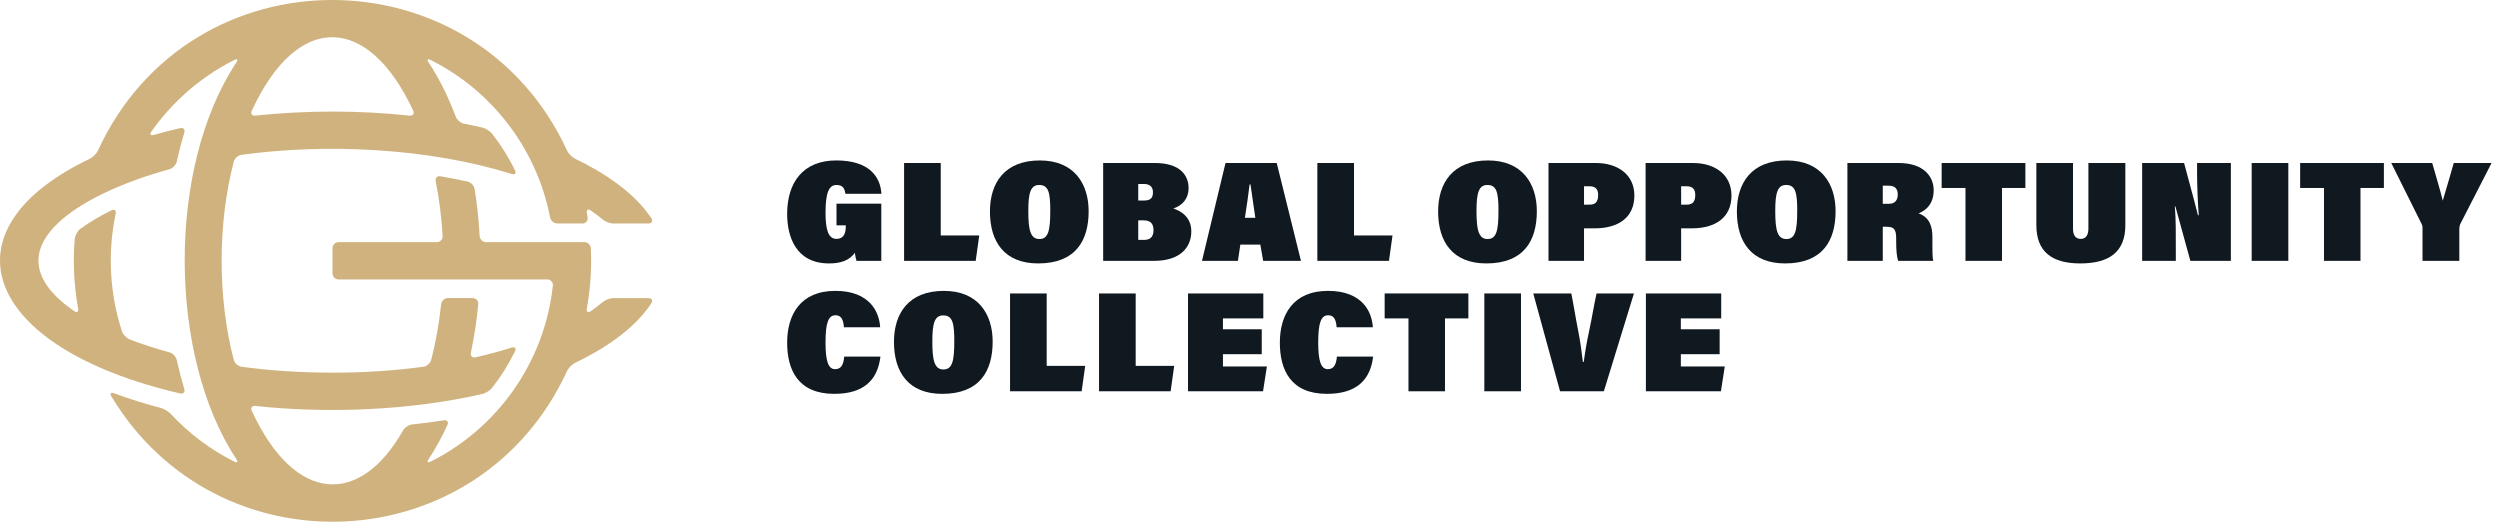 <svg xmlns="http://www.w3.org/2000/svg" width="230" height="48" viewBox="0 0 230 48" fill="none"><path d="M53.99 28.376C54.316 26.597 54.446 24.727 54.358 22.847C54.344 22.532 54.072 22.276 53.758 22.276H44.719C44.406 22.276 44.142 22.02 44.126 21.705C44.049 20.274 43.903 18.855 43.668 17.394C43.617 17.082 43.326 16.771 43.02 16.704C42.189 16.52 41.326 16.353 40.527 16.218C40.218 16.166 40.023 16.377 40.085 16.687C40.419 18.356 40.626 20.054 40.722 21.705C40.74 22.02 40.497 22.276 40.184 22.276H31.155C30.843 22.276 30.589 22.532 30.589 22.848V25.136C30.589 25.452 30.842 25.708 31.155 25.708H50.349C50.662 25.708 50.896 25.963 50.862 26.277C50.087 33.444 45.654 39.452 39.623 42.465C39.342 42.605 39.259 42.503 39.432 42.24C40.091 41.243 40.667 40.179 41.162 39.101C41.293 38.814 41.144 38.621 40.834 38.669C39.875 38.818 38.9 38.944 37.91 39.05C37.599 39.083 37.228 39.334 37.073 39.609C33.159 46.541 27.157 46.424 23.168 37.806C23.035 37.52 23.185 37.315 23.496 37.348C30.137 38.059 37.632 37.777 44.363 36.252C44.668 36.183 45.079 35.929 45.273 35.681C46.096 34.632 46.8 33.506 47.378 32.322C47.517 32.038 47.38 31.884 47.081 31.978C45.985 32.321 44.872 32.619 43.753 32.874C43.448 32.944 43.257 32.747 43.323 32.438C43.638 30.956 43.86 29.469 44 27.993C44.03 27.679 43.797 27.424 43.484 27.424H41.204C40.891 27.424 40.615 27.679 40.583 27.993C40.392 29.838 40.07 31.576 39.672 33.106C39.593 33.412 39.272 33.696 38.962 33.738C33.597 34.476 27.485 34.462 22.216 33.738C21.906 33.695 21.586 33.412 21.506 33.106C20.038 27.467 19.999 20.664 21.506 14.877C21.586 14.572 21.906 14.288 22.216 14.245C30.029 13.168 39.455 13.62 47.081 16.006C47.38 16.099 47.517 15.945 47.378 15.662C46.8 14.478 46.096 13.352 45.273 12.303C45.079 12.055 44.668 11.8 44.363 11.731C43.794 11.602 43.236 11.486 42.685 11.38C42.378 11.32 42.043 11.034 41.932 10.739C41.273 8.986 40.455 7.292 39.432 5.745C39.259 5.482 39.342 5.38 39.623 5.52C45.108 8.261 49.354 13.531 50.605 19.998C50.665 20.308 50.959 20.561 51.272 20.561H53.578C53.891 20.561 54.11 20.307 54.058 19.995C54.036 19.866 54.014 19.737 53.99 19.608C53.934 19.297 54.095 19.184 54.353 19.362C54.743 19.631 55.103 19.906 55.433 20.184C55.673 20.386 56.113 20.561 56.426 20.561H59.654C59.967 20.561 60.095 20.338 59.921 20.076C58.33 17.671 55.525 15.855 52.913 14.606C52.63 14.47 52.297 14.131 52.165 13.845C43.697 -4.54 17.544 -4.69 9.013 13.845C8.881 14.131 8.548 14.47 8.265 14.605C-5.483 21.167 -1.65 31.961 16.569 36.196C16.874 36.267 17.044 36.078 16.952 35.776C16.692 34.915 16.461 34.029 16.261 33.122C16.193 32.814 15.896 32.5 15.594 32.417C14.355 32.078 13.121 31.684 11.932 31.227C11.639 31.114 11.317 30.778 11.219 30.478C10.112 27.098 9.868 23.325 10.64 19.667C10.706 19.358 10.535 19.215 10.254 19.352C9.143 19.895 8.174 20.475 7.375 21.072C7.123 21.259 6.9 21.677 6.874 21.991C6.702 24.079 6.798 26.245 7.188 28.377C7.245 28.687 7.083 28.801 6.825 28.622C-1.258 23.033 7.086 17.9 15.594 15.569C15.896 15.486 16.193 15.172 16.261 14.864C16.461 13.957 16.692 13.071 16.952 12.21C17.043 11.908 16.874 11.719 16.569 11.789C15.772 11.974 14.983 12.175 14.153 12.413C13.852 12.499 13.749 12.359 13.931 12.102C15.867 9.349 18.489 7.053 21.555 5.521C21.835 5.381 21.919 5.483 21.745 5.746C15.331 15.44 15.483 32.764 21.745 42.241C21.918 42.504 21.835 42.606 21.554 42.466C19.366 41.373 17.392 39.886 15.719 38.09C15.505 37.86 15.091 37.607 14.788 37.528C13.285 37.136 11.848 36.684 10.489 36.178C10.195 36.069 10.085 36.199 10.248 36.469C20.032 52.746 44.11 51.629 52.165 34.142C52.297 33.856 52.629 33.516 52.912 33.381C55.524 32.132 58.33 30.316 59.921 27.911C60.095 27.648 59.967 27.426 59.654 27.426H56.426C56.113 27.426 55.673 27.6 55.433 27.802C55.103 28.081 54.742 28.355 54.353 28.624C54.095 28.802 53.934 28.689 53.99 28.378L53.99 28.376ZM37.681 10.636C33.065 10.142 28.113 10.142 23.496 10.636C23.185 10.669 23.034 10.464 23.167 10.178C27.439 0.941 33.943 1.406 38.01 10.178C38.143 10.464 37.992 10.669 37.681 10.636Z" fill="#D0B27E"></path><path d="M81.079 23.999H78.796C78.756 23.854 78.665 23.5 78.652 23.251C78.153 23.946 77.378 24.235 76.276 24.235C73.192 24.235 72.418 21.728 72.418 19.681C72.418 16.821 73.849 14.76 76.945 14.76C79.976 14.76 81 16.269 81.091 17.831H77.785C77.706 17.398 77.588 17.018 76.958 17.018C76.276 17.018 75.948 17.7 75.948 19.563C75.948 21.151 76.21 21.978 76.958 21.978C77.64 21.978 77.811 21.427 77.811 20.849V20.731H76.958V18.737H81.079L81.079 23.999Z" fill="#101820"></path><path d="M83.176 14.997H86.549V21.663H90.091L89.764 23.999H83.176V14.997Z" fill="#101820"></path><path d="M100.155 19.432C100.155 22.136 98.961 24.235 95.51 24.235C92.426 24.235 91.075 22.267 91.075 19.459C91.075 16.821 92.426 14.761 95.667 14.761C98.816 14.761 100.155 16.9 100.155 19.432ZM94.604 19.406C94.604 21.138 94.788 21.991 95.628 21.991C96.454 21.991 96.625 21.191 96.625 19.366C96.625 17.74 96.468 17.018 95.615 17.018C94.814 17.018 94.604 17.726 94.604 19.406Z" fill="#101820"></path><path d="M101.491 14.997H106.254C108.616 14.997 109.351 16.178 109.351 17.306C109.351 18.251 108.813 18.894 107.947 19.182C108.682 19.419 109.6 19.996 109.6 21.282C109.6 22.765 108.577 23.998 106.175 23.998H101.491V14.997ZM105.257 18.448C105.887 18.448 106.071 18.172 106.071 17.687C106.071 17.214 105.808 16.926 105.244 16.926H104.719V18.448L105.257 18.448ZM104.719 22.07H105.244C105.717 22.07 106.123 21.899 106.123 21.164C106.123 20.56 105.821 20.272 105.217 20.272H104.719V22.07Z" fill="#101820"></path><path d="M114.112 22.503L113.889 23.999H110.582L112.747 14.997H117.458L119.689 23.999H116.211L115.949 22.503H114.112H114.112ZM115.49 20.036C115.398 19.34 115.188 18.002 115.044 16.965H114.965C114.834 17.962 114.69 19.078 114.532 20.036H115.49H115.49Z" fill="#101820"></path><path d="M121.196 14.997H124.569V21.663H128.111L127.784 23.999H121.196V14.997Z" fill="#101820"></path><path d="M141.389 19.432C141.389 22.136 140.195 24.235 136.743 24.235C133.66 24.235 132.308 22.267 132.308 19.459C132.308 16.821 133.66 14.761 136.901 14.761C140.05 14.761 141.389 16.9 141.389 19.432ZM135.838 19.406C135.838 21.138 136.022 21.991 136.861 21.991C137.688 21.991 137.859 21.191 137.859 19.366C137.859 17.74 137.701 17.018 136.848 17.018C136.048 17.018 135.838 17.726 135.838 19.406H135.838Z" fill="#101820"></path><path d="M142.462 14.997H146.832C148.84 14.997 150.362 16.072 150.362 17.988C150.362 20.022 148.879 21.007 146.714 21.007H145.73V23.998H142.462V14.997ZM145.73 18.828H146.254C146.858 18.828 147.029 18.474 147.029 17.936C147.029 17.438 146.819 17.136 146.228 17.136H145.73V18.828Z" fill="#101820"></path><path d="M151.396 14.997H155.766C157.774 14.997 159.296 16.072 159.296 17.988C159.296 20.022 157.813 21.007 155.648 21.007H154.664V23.998H151.396V14.997ZM154.664 18.828H155.189C155.792 18.828 155.963 18.474 155.963 17.936C155.963 17.438 155.753 17.136 155.163 17.136H154.664V18.828Z" fill="#101820"></path><path d="M168.874 19.432C168.874 22.136 167.68 24.235 164.228 24.235C161.145 24.235 159.793 22.267 159.793 19.459C159.793 16.821 161.145 14.761 164.386 14.761C167.535 14.761 168.874 16.9 168.874 19.432ZM163.323 19.406C163.323 21.138 163.507 21.991 164.346 21.991C165.173 21.991 165.344 21.191 165.344 19.366C165.344 17.74 165.186 17.018 164.333 17.018C163.533 17.018 163.323 17.726 163.323 19.406Z" fill="#101820"></path><path d="M173.215 20.862V23.999H169.961V14.997H174.671C177.113 14.997 177.899 16.374 177.899 17.477C177.899 18.684 177.296 19.314 176.508 19.629C177.545 19.996 177.781 20.875 177.781 21.807V22.135C177.781 22.817 177.768 23.67 177.86 23.998H174.632C174.501 23.644 174.448 23.027 174.448 22.201V21.938C174.448 21.059 174.225 20.862 173.543 20.862H173.215H173.215ZM173.215 18.75H173.779C174.396 18.75 174.593 18.343 174.593 17.897C174.593 17.372 174.343 17.083 173.766 17.083H173.215V18.75Z" fill="#101820"></path><path d="M180.824 17.293H178.632V14.997H186.335V17.293H184.183V23.999H180.824V17.293Z" fill="#101820"></path><path d="M190.716 14.997V21.033C190.716 21.597 190.913 21.978 191.438 21.978C191.911 21.978 192.133 21.61 192.133 21.033V14.997H195.532V20.718C195.532 23.211 194.01 24.235 191.385 24.235C188.787 24.235 187.344 23.172 187.344 20.705V14.997H190.717H190.716Z" fill="#101820"></path><path d="M197.078 23.999V14.997H200.936C201.816 18.225 202.144 19.524 202.21 19.799H202.288C202.196 18.724 202.13 17.057 202.13 15.797V14.997H205.24V23.999H201.514C200.49 20.259 200.241 19.34 200.136 18.986H200.083C200.188 20.114 200.175 21.611 200.175 23.08V23.999H197.078Z" fill="#101820"></path><path d="M210.526 14.997V23.999H207.154V14.997H210.526Z" fill="#101820"></path><path d="M213.806 17.293H211.614V14.997H219.317V17.293H217.165V23.999H213.806V17.293Z" fill="#101820"></path><path d="M222.871 23.999V21.033C222.871 20.902 222.884 20.784 222.78 20.587L219.998 14.997H223.764C224.105 16.204 224.472 17.385 224.735 18.461C225.102 17.24 225.483 15.915 225.745 14.997H229.223L226.336 20.626C226.296 20.731 226.257 20.888 226.257 21.046V23.999H222.871Z" fill="#101820"></path><path d="M81 32.81C80.738 35.014 79.412 36.234 76.749 36.234C73.416 36.234 72.418 34.03 72.418 31.524C72.418 28.951 73.639 26.76 76.854 26.76C80.003 26.76 80.895 28.689 80.974 30.106H77.641C77.589 29.398 77.392 29.004 76.867 29.004C76.211 29.004 75.948 29.686 75.948 31.524C75.948 33.203 76.198 33.964 76.827 33.964C77.444 33.964 77.602 33.466 77.667 32.81H81Z" fill="#101820"></path><path d="M91.325 31.432C91.325 34.135 90.131 36.235 86.68 36.235C83.596 36.235 82.245 34.266 82.245 31.459C82.245 28.82 83.596 26.761 86.837 26.761C89.987 26.761 91.325 28.899 91.325 31.432ZM85.775 31.406C85.775 33.138 85.958 33.991 86.798 33.991C87.625 33.991 87.795 33.19 87.795 31.366C87.795 29.739 87.638 29.017 86.785 29.017C85.985 29.017 85.775 29.726 85.775 31.406H85.775Z" fill="#101820"></path><path d="M92.924 26.997H96.296V33.662H99.839L99.511 35.998H92.924V26.997Z" fill="#101820"></path><path d="M101.11 26.997H104.483V33.662H108.026L107.698 35.998H101.11V26.997Z" fill="#101820"></path><path d="M116.081 32.587H112.512V33.715H116.554L116.199 35.998H109.297V26.997H116.225V29.293H112.512V30.29H116.081V32.586L116.081 32.587Z" fill="#101820"></path><path d="M126.328 32.81C126.065 35.014 124.74 36.234 122.076 36.234C118.743 36.234 117.746 34.03 117.746 31.524C117.746 28.951 118.966 26.76 122.181 26.76C125.331 26.76 126.223 28.689 126.302 30.106H122.969C122.916 29.398 122.719 29.004 122.194 29.004C121.538 29.004 121.276 29.686 121.276 31.524C121.276 33.203 121.525 33.964 122.155 33.964C122.771 33.964 122.929 33.466 122.995 32.81H126.328Z" fill="#101820"></path><path d="M129.58 29.293H127.388V26.997H135.091V29.293H132.939V35.998H129.58V29.293Z" fill="#101820"></path><path d="M139.931 26.997V35.998H136.559V26.997H139.931Z" fill="#101820"></path><path d="M143.525 35.998L141.059 26.997H144.562C144.772 28.033 144.969 29.319 145.179 30.356C145.402 31.471 145.494 32.271 145.625 33.295H145.704C145.861 32.154 146.005 31.353 146.215 30.382C146.452 29.306 146.648 28.033 146.884 26.997H150.323L147.554 35.998H143.525Z" fill="#101820"></path><path d="M158.207 32.587H154.638V33.715H158.679L158.325 35.998H151.422V26.997H158.351V29.293H154.637V30.29H158.207V32.586L158.207 32.587Z" fill="#101820"></path></svg>